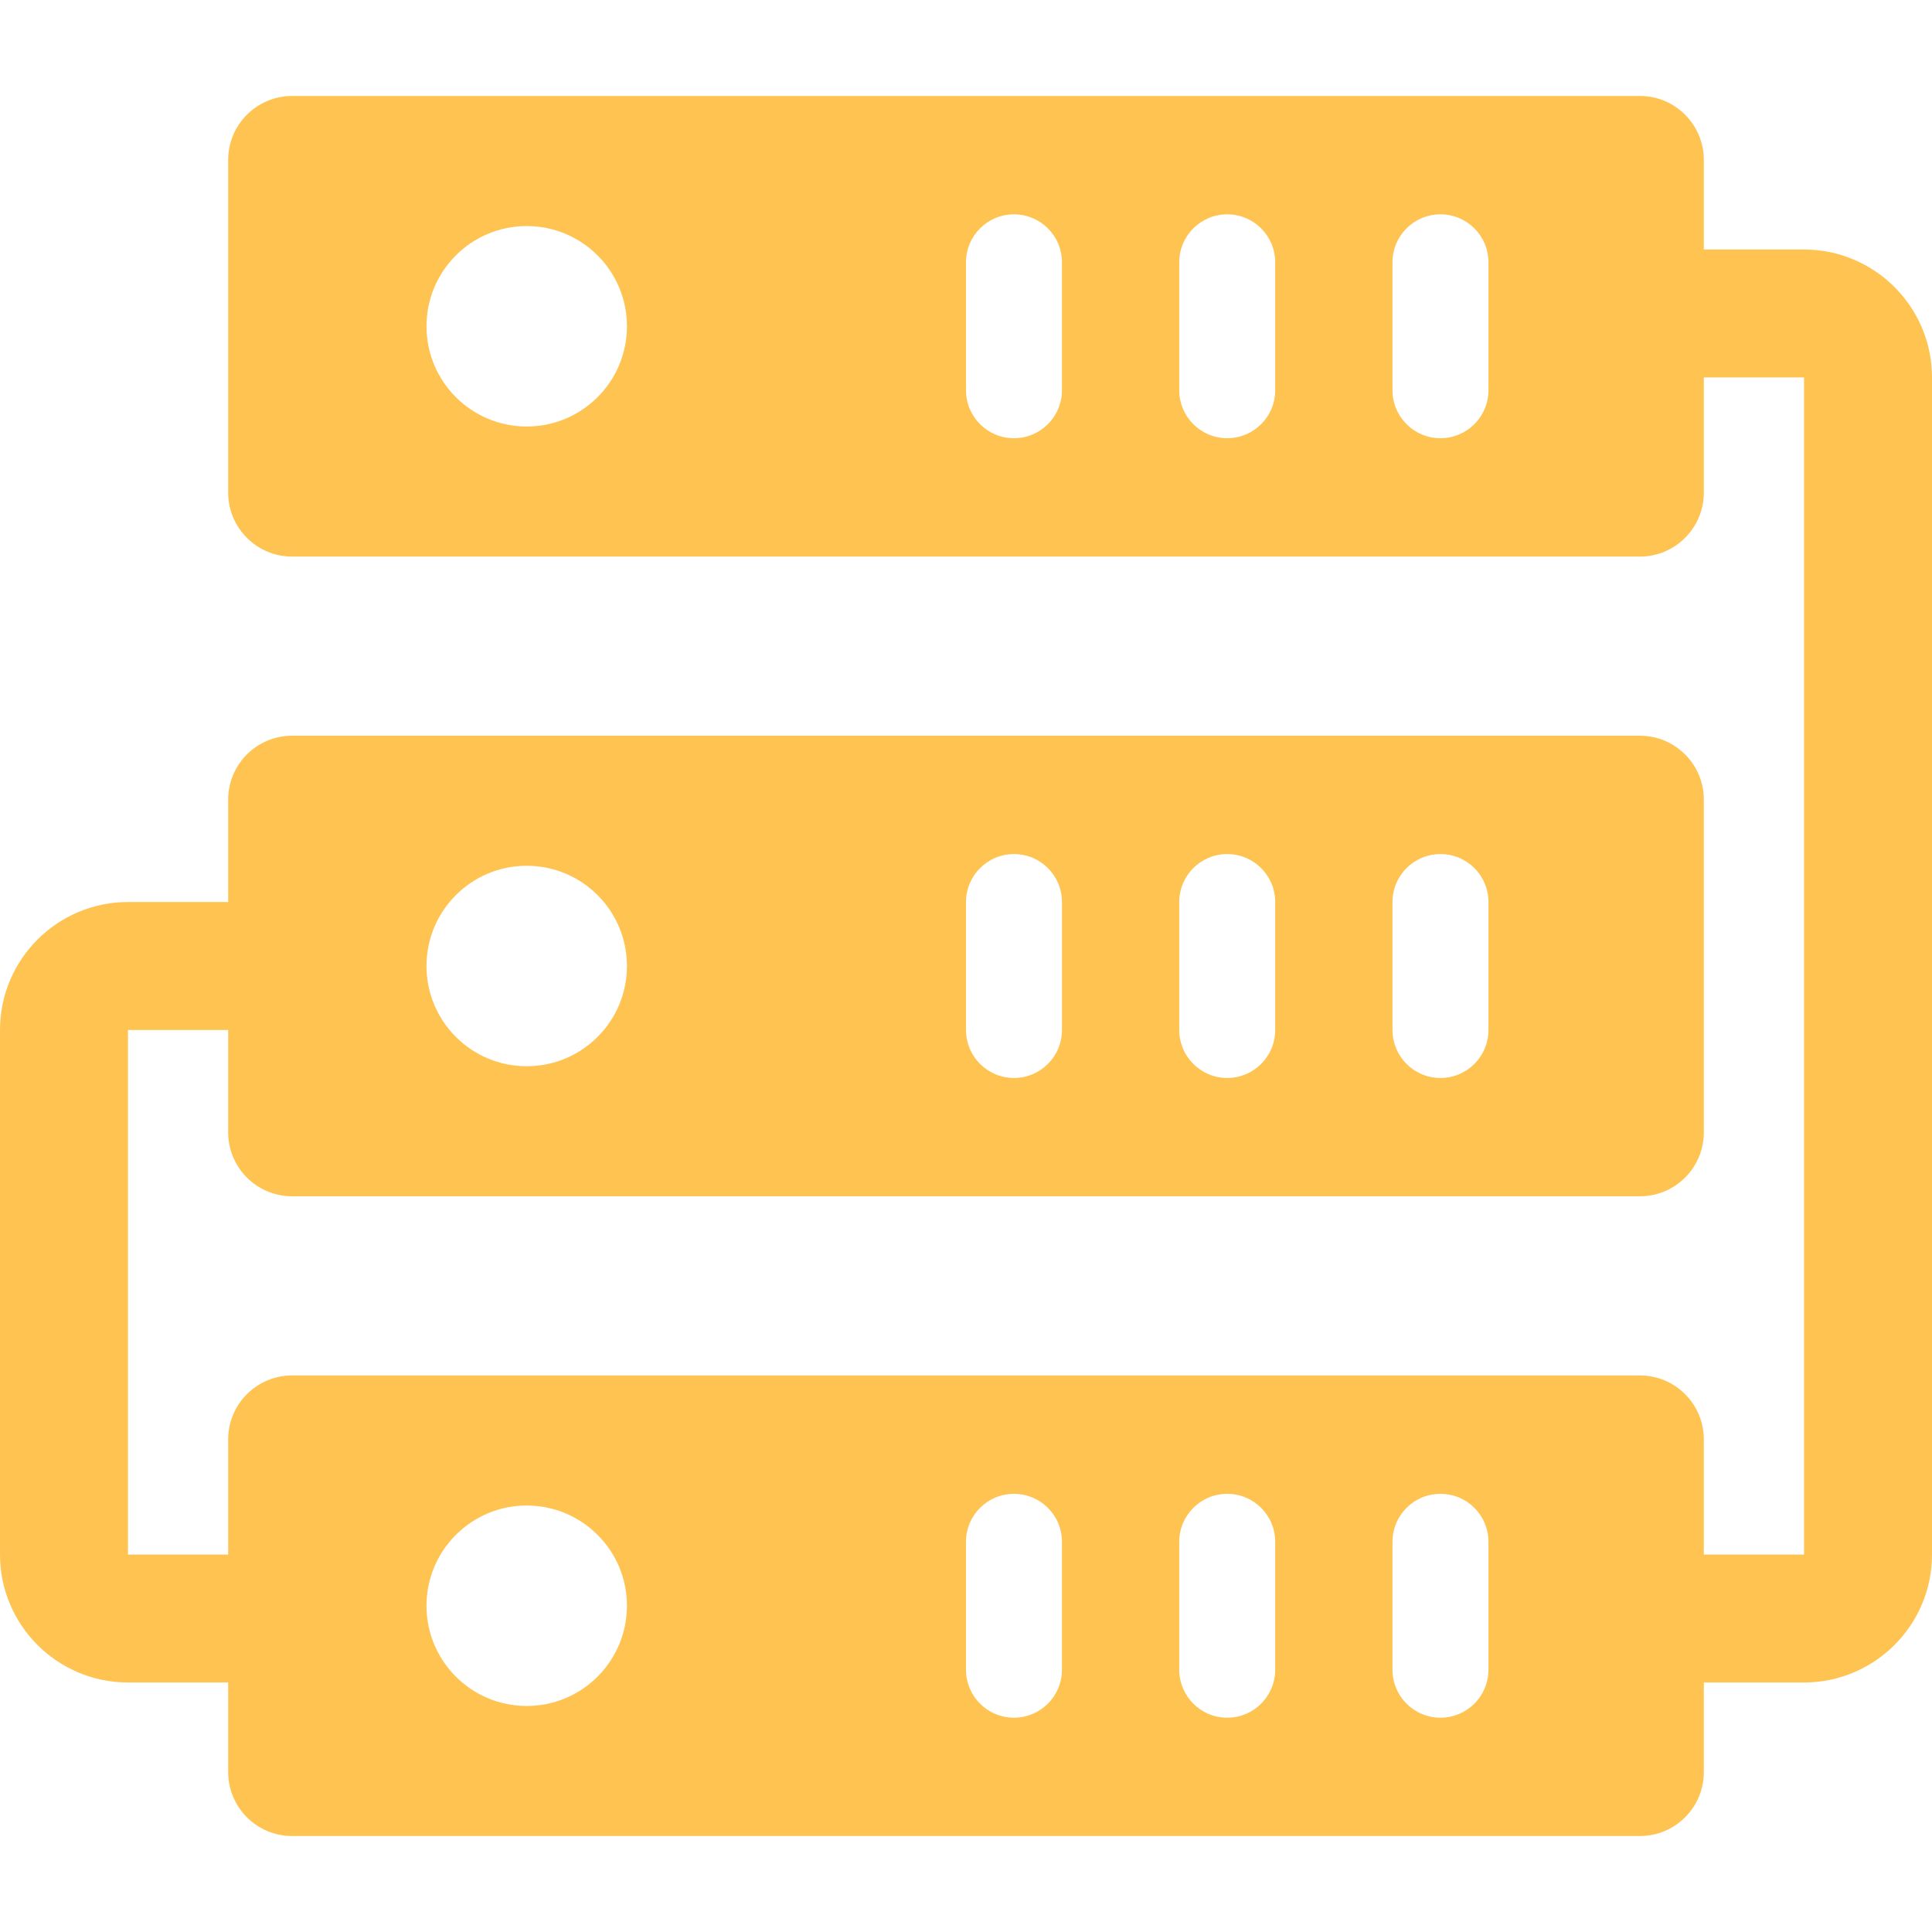 <svg width="400" height="400" viewBox="0 0 400 400" fill="none" xmlns="http://www.w3.org/2000/svg">
<g clip-path="url(#clip0)">
<path d="M373.509 51.66H352.76V33.114C352.76 25.802 346.828 19.868 339.514 19.868H60.485C53.171 19.868 47.239 25.803 47.239 33.114V101.989C47.239 109.305 53.171 115.234 60.485 115.234H339.514C346.828 115.234 352.76 109.305 352.76 101.989V78.146H373.509V321.857H352.76V298.015C352.76 290.699 346.828 284.769 339.514 284.769H60.485C53.171 284.769 47.239 290.699 47.239 298.015V321.857H26.491V213.247H47.24V234.437C47.24 241.75 53.172 247.681 60.486 247.681H339.515C346.829 247.681 352.761 241.75 352.761 234.437V165.565C352.761 158.25 346.829 152.32 339.515 152.32H60.485C53.171 152.32 47.239 158.25 47.239 165.565V186.755H26.491C11.885 186.756 0 198.64 0 213.246V321.855C0 336.461 11.884 348.341 26.491 348.341H47.24V366.887C47.24 374.2 53.172 380.133 60.486 380.133H339.515C346.829 380.133 352.761 374.198 352.761 366.887V348.341H373.51C388.116 348.341 400.001 336.461 400.001 321.855V78.148C400 63.54 388.115 51.66 373.509 51.66ZM109.052 88.304C97.59 88.304 88.301 79.011 88.301 67.554C88.301 56.092 97.591 46.803 109.052 46.803C120.511 46.803 129.801 56.092 129.801 67.554C129.801 79.011 120.511 88.304 109.052 88.304ZM219.867 80.798C219.867 86.281 215.419 90.729 209.93 90.729C204.445 90.729 199.997 86.282 199.997 80.798V54.31C199.997 48.822 204.443 44.374 209.93 44.374C215.417 44.374 219.867 48.821 219.867 54.31V80.798ZM264.016 80.798C264.016 86.281 259.571 90.729 254.083 90.729C248.598 90.729 244.15 86.282 244.15 80.798V54.31C244.15 48.822 248.596 44.374 254.083 44.374C259.57 44.374 264.016 48.821 264.016 54.31V80.798ZM308.167 80.798C308.167 86.281 303.721 90.729 298.232 90.729C292.746 90.729 288.298 86.282 288.298 80.798V54.31C288.298 48.822 292.744 44.374 298.232 44.374C303.718 44.374 308.167 48.821 308.167 54.31V80.798ZM288.3 186.759C288.3 181.273 292.746 176.823 298.234 176.823C303.72 176.823 308.169 181.272 308.169 186.759V213.247C308.169 218.733 303.723 223.184 298.234 223.184C292.748 223.184 288.3 218.735 288.3 213.247V186.759ZM244.15 186.759C244.15 181.273 248.596 176.823 254.083 176.823C259.57 176.823 264.016 181.272 264.016 186.759V213.247C264.016 218.733 259.571 223.184 254.083 223.184C248.598 223.184 244.15 218.735 244.15 213.247V186.759V186.759ZM200 186.759C200 181.273 204.447 176.823 209.934 176.823C215.419 176.823 219.87 181.272 219.87 186.759V213.247C219.87 218.733 215.422 223.184 209.934 223.184C204.448 223.184 200 218.734 200 213.247V186.759ZM109.052 179.25C120.511 179.25 129.801 188.54 129.801 200.002C129.801 211.464 120.511 220.754 109.052 220.754C97.59 220.754 88.301 211.464 88.301 200.002C88.301 188.54 97.59 179.25 109.052 179.25ZM109.052 353.203C97.59 353.203 88.301 343.914 88.301 332.452C88.301 320.995 97.591 311.702 109.052 311.702C120.511 311.702 129.801 320.995 129.801 332.452C129.801 343.914 120.511 353.203 109.052 353.203ZM219.867 345.696C219.867 351.183 215.419 355.632 209.93 355.632C204.445 355.632 199.997 351.186 199.997 345.696V319.208C199.997 313.727 204.443 309.278 209.93 309.278C215.417 309.278 219.867 313.723 219.867 319.208V345.696ZM264.016 345.696C264.016 351.183 259.571 355.632 254.083 355.632C248.598 355.632 244.15 351.186 244.15 345.696V319.208C244.15 313.727 248.596 309.278 254.083 309.278C259.57 309.278 264.016 313.723 264.016 319.208V345.696ZM308.167 345.696C308.167 351.183 303.721 355.632 298.232 355.632C292.746 355.632 288.298 351.186 288.298 345.696V319.208C288.298 313.727 292.744 309.278 298.232 309.278C303.718 309.278 308.167 313.723 308.167 319.208V345.696Z" fill="#FFC351"/>
</g>
<defs>
<clipPath id="clip0">
<rect width="400.001" height="400" fill="white"/>
</clipPath>
</defs>
</svg>
